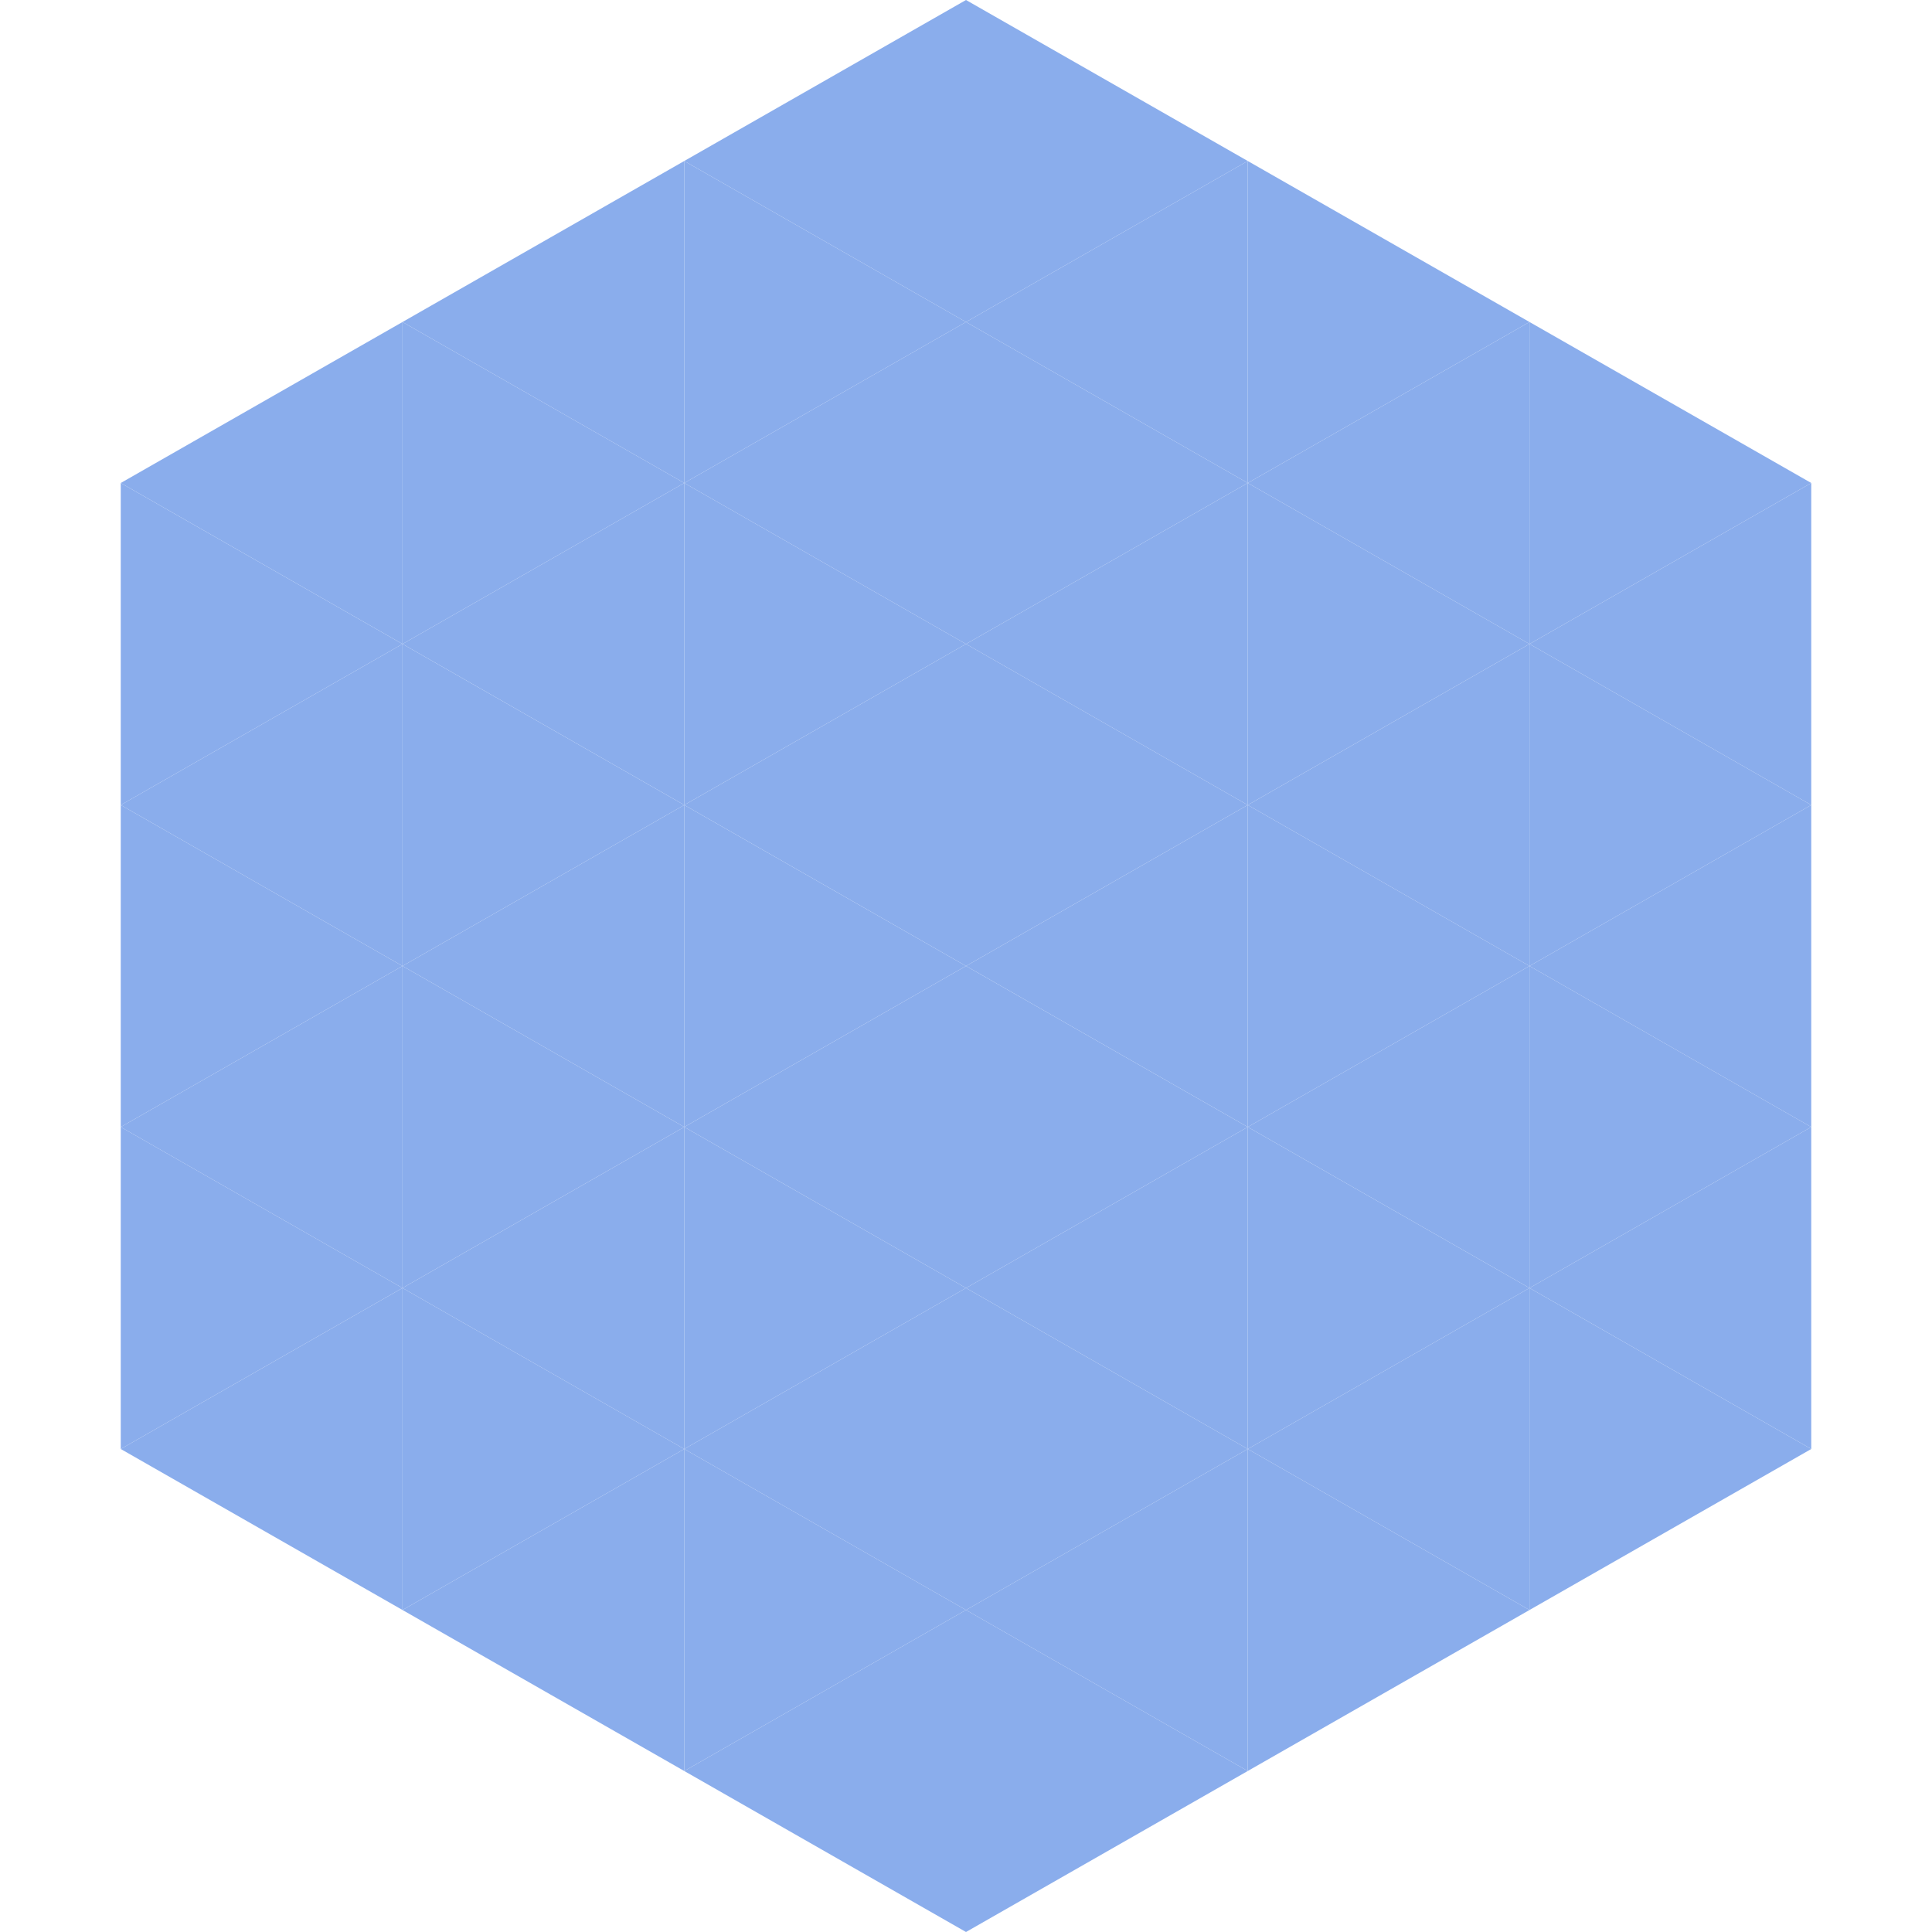 <?xml version="1.0"?>
<!-- Generated by SVGo -->
<svg width="240" height="240"
     xmlns="http://www.w3.org/2000/svg"
     xmlns:xlink="http://www.w3.org/1999/xlink">
<polygon points="50,40 15,60 50,80" style="fill:rgb(138,173,236)" />
<polygon points="190,40 225,60 190,80" style="fill:rgb(138,173,236)" />
<polygon points="15,60 50,80 15,100" style="fill:rgb(138,173,236)" />
<polygon points="225,60 190,80 225,100" style="fill:rgb(138,173,236)" />
<polygon points="50,80 15,100 50,120" style="fill:rgb(138,173,236)" />
<polygon points="190,80 225,100 190,120" style="fill:rgb(138,173,236)" />
<polygon points="15,100 50,120 15,140" style="fill:rgb(138,173,236)" />
<polygon points="225,100 190,120 225,140" style="fill:rgb(138,173,236)" />
<polygon points="50,120 15,140 50,160" style="fill:rgb(138,173,236)" />
<polygon points="190,120 225,140 190,160" style="fill:rgb(138,173,236)" />
<polygon points="15,140 50,160 15,180" style="fill:rgb(138,173,236)" />
<polygon points="225,140 190,160 225,180" style="fill:rgb(138,173,236)" />
<polygon points="50,160 15,180 50,200" style="fill:rgb(138,173,236)" />
<polygon points="190,160 225,180 190,200" style="fill:rgb(138,173,236)" />
<polygon points="15,180 50,200 15,220" style="fill:rgb(255,255,255); fill-opacity:0" />
<polygon points="225,180 190,200 225,220" style="fill:rgb(255,255,255); fill-opacity:0" />
<polygon points="50,0 85,20 50,40" style="fill:rgb(255,255,255); fill-opacity:0" />
<polygon points="190,0 155,20 190,40" style="fill:rgb(255,255,255); fill-opacity:0" />
<polygon points="85,20 50,40 85,60" style="fill:rgb(138,173,236)" />
<polygon points="155,20 190,40 155,60" style="fill:rgb(138,173,236)" />
<polygon points="50,40 85,60 50,80" style="fill:rgb(138,173,236)" />
<polygon points="190,40 155,60 190,80" style="fill:rgb(138,173,236)" />
<polygon points="85,60 50,80 85,100" style="fill:rgb(138,173,236)" />
<polygon points="155,60 190,80 155,100" style="fill:rgb(138,173,236)" />
<polygon points="50,80 85,100 50,120" style="fill:rgb(138,173,236)" />
<polygon points="190,80 155,100 190,120" style="fill:rgb(138,173,236)" />
<polygon points="85,100 50,120 85,140" style="fill:rgb(138,173,236)" />
<polygon points="155,100 190,120 155,140" style="fill:rgb(138,173,236)" />
<polygon points="50,120 85,140 50,160" style="fill:rgb(138,173,236)" />
<polygon points="190,120 155,140 190,160" style="fill:rgb(138,173,236)" />
<polygon points="85,140 50,160 85,180" style="fill:rgb(138,173,236)" />
<polygon points="155,140 190,160 155,180" style="fill:rgb(138,173,236)" />
<polygon points="50,160 85,180 50,200" style="fill:rgb(138,173,236)" />
<polygon points="190,160 155,180 190,200" style="fill:rgb(138,173,236)" />
<polygon points="85,180 50,200 85,220" style="fill:rgb(138,173,236)" />
<polygon points="155,180 190,200 155,220" style="fill:rgb(138,173,236)" />
<polygon points="120,0 85,20 120,40" style="fill:rgb(138,173,236)" />
<polygon points="120,0 155,20 120,40" style="fill:rgb(138,173,236)" />
<polygon points="85,20 120,40 85,60" style="fill:rgb(138,173,236)" />
<polygon points="155,20 120,40 155,60" style="fill:rgb(138,173,236)" />
<polygon points="120,40 85,60 120,80" style="fill:rgb(138,173,236)" />
<polygon points="120,40 155,60 120,80" style="fill:rgb(138,173,236)" />
<polygon points="85,60 120,80 85,100" style="fill:rgb(138,173,236)" />
<polygon points="155,60 120,80 155,100" style="fill:rgb(138,173,236)" />
<polygon points="120,80 85,100 120,120" style="fill:rgb(138,173,236)" />
<polygon points="120,80 155,100 120,120" style="fill:rgb(138,173,236)" />
<polygon points="85,100 120,120 85,140" style="fill:rgb(138,173,236)" />
<polygon points="155,100 120,120 155,140" style="fill:rgb(138,173,236)" />
<polygon points="120,120 85,140 120,160" style="fill:rgb(138,173,236)" />
<polygon points="120,120 155,140 120,160" style="fill:rgb(138,173,236)" />
<polygon points="85,140 120,160 85,180" style="fill:rgb(138,173,236)" />
<polygon points="155,140 120,160 155,180" style="fill:rgb(138,173,236)" />
<polygon points="120,160 85,180 120,200" style="fill:rgb(138,173,236)" />
<polygon points="120,160 155,180 120,200" style="fill:rgb(138,173,236)" />
<polygon points="85,180 120,200 85,220" style="fill:rgb(138,173,236)" />
<polygon points="155,180 120,200 155,220" style="fill:rgb(138,173,236)" />
<polygon points="120,200 85,220 120,240" style="fill:rgb(138,173,236)" />
<polygon points="120,200 155,220 120,240" style="fill:rgb(138,173,236)" />
<polygon points="85,220 120,240 85,260" style="fill:rgb(255,255,255); fill-opacity:0" />
<polygon points="155,220 120,240 155,260" style="fill:rgb(255,255,255); fill-opacity:0" />
</svg>
